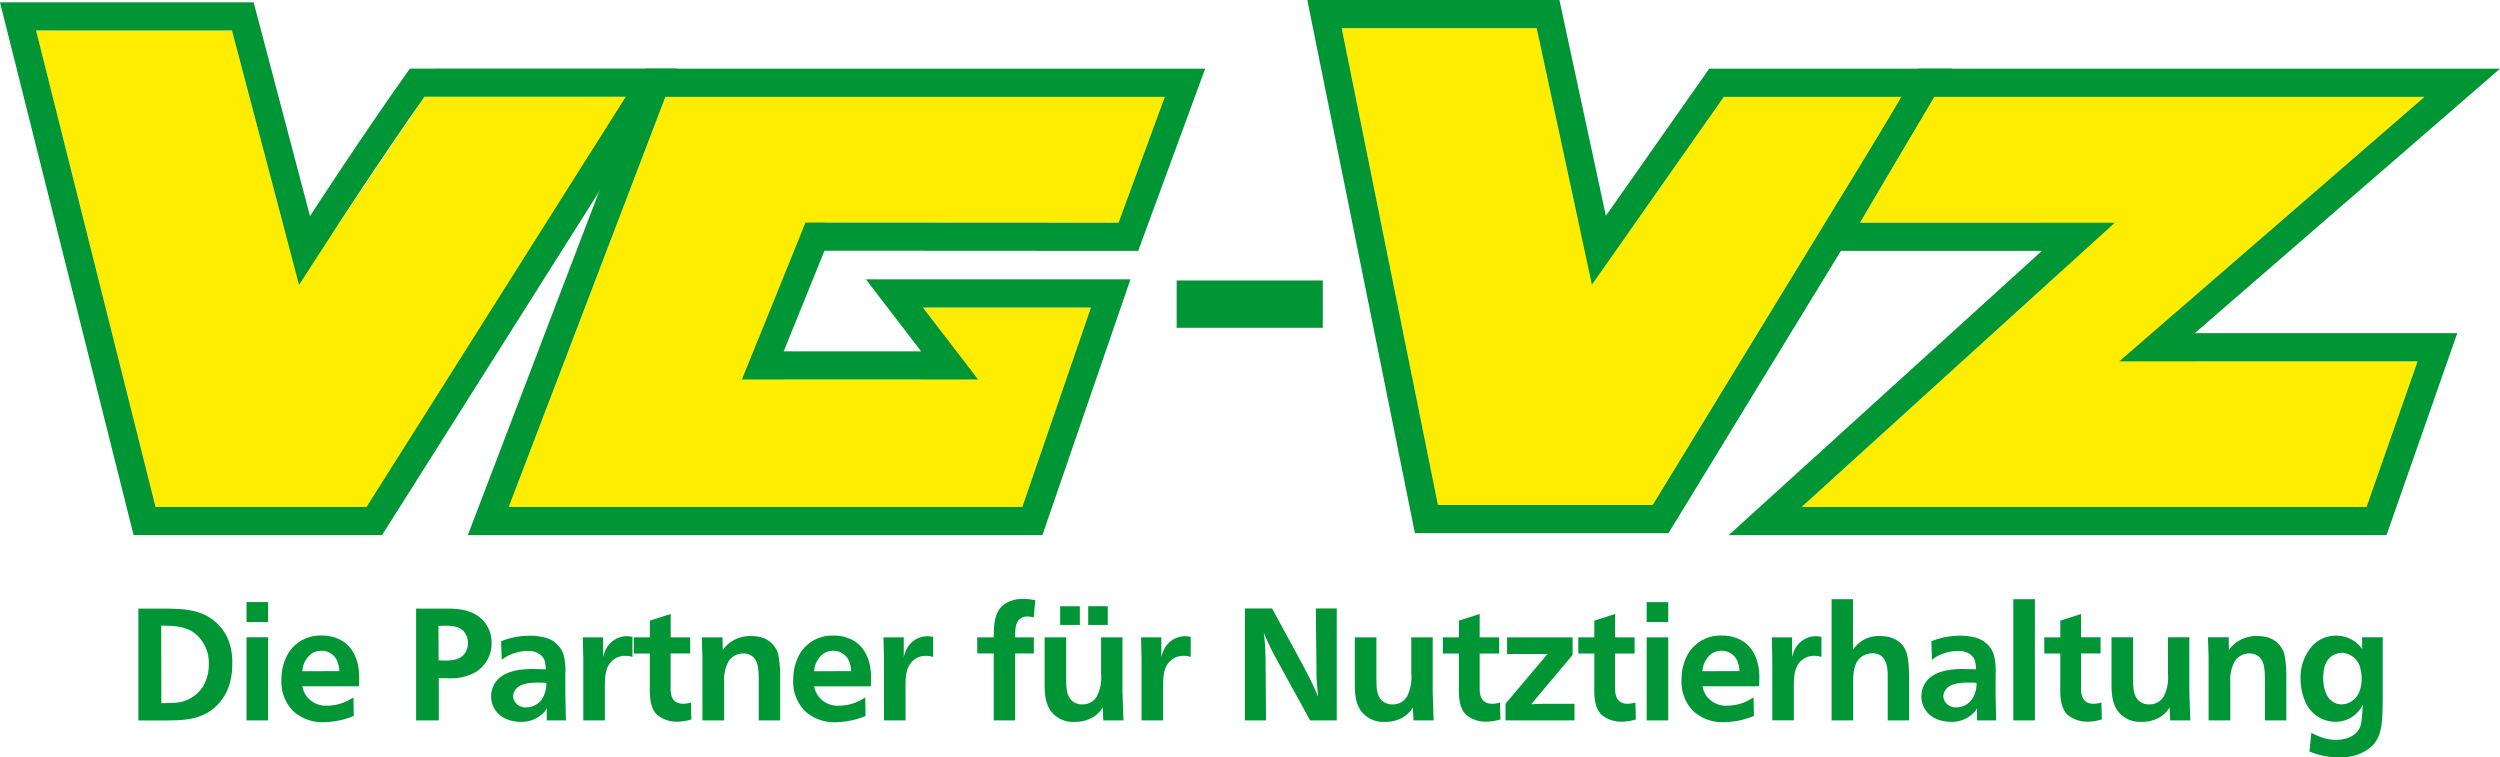 <?xml version="1.0" encoding="UTF-8"?>
<svg xmlns="http://www.w3.org/2000/svg" viewBox="0 0 444.002 134.51">
  <polygon points="65.155 90.03 27.625 90.029 6.409 5.412 41.195 5.413 50.225 39.65 59.257 41.092 75.384 17.177 111.345 17.173 65.155 90.03 65.155 90.03" fill="#ffed00" fill-rule="evenodd"></polygon>
  <path d="M72.8,12.178c-8.488,11.9-17.741,26.2-17.741,26.2L45.047.414,0,.411,23.724,95.029H67.857l52.36-82.858ZM65.1,90.03l-37.477,0L6.408,5.412l34.787,0L53.11,50.591l6.147-9.5c.087-.134,8.234-12.712,16.127-23.915l35.759,0Z" fill="#009636"></path>
  <polygon points="134.554 60.516 139.188 67.394 163.58 67.394 167.549 59.352 163.916 54.612 193.765 54.612 181.567 90.036 90.349 90.036 118.176 17.198 206.879 17.198 198.654 39.557 146.432 39.526 141.795 42.649 134.554 60.516 134.554 60.516" fill="#ffed00" fill-rule="evenodd"></polygon>
  <path d="M153.785,49.612l9.8,12.782H139.188l7.241-17.868,55.713.033,11.9-32.361H114.733L83.087,95.036H185.134l15.64-45.424Zm27.782,40.424H90.35L118.175,17.2h88.7l-8.225,22.359-55.593-.033-11.294,27.87h41.944l-9.8-12.782h29.848Z" fill="#009636"></path>
  <path d="M24.573,108.089H29.7l1.859.056c3.718.2,5.521,1.24,6.845,2.423a8.492,8.492,0,0,1,2.253,3.374,10.748,10.748,0,0,1,.592,3.851,12.174,12.174,0,0,1-.282,2.9,8.969,8.969,0,0,1-3.3,5.343c-2.535,1.887-5.493,1.915-8.479,1.915H24.573V108.089Zm4.056,3.042.028,13.746c.676,0,1.38,0,2.085-.056a6.356,6.356,0,0,0,5.239-2.783,7.517,7.517,0,0,0,1.1-4.048,6.679,6.679,0,0,0-2.479-5.51c-1.69-1.293-3.943-1.377-5.971-1.349Zm15.154-4.2h3.831v3.549H43.783Zm0,6.253h3.831v14.76H43.783Zm19.971,8.7H53.7a4.487,4.487,0,0,0,.592,1.549,4.275,4.275,0,0,0,3.887,1.888,8.2,8.2,0,0,0,3.633-.9c.31-.169.62-.366.958-.563l.056,3.3a14.607,14.607,0,0,1-5.267,1.1,7.751,7.751,0,0,1-5.436-1.915,7.387,7.387,0,0,1-2.141-5.634,9.157,9.157,0,0,1,1.24-4.732,6.663,6.663,0,0,1,5.915-3.1,6.91,6.91,0,0,1,3.718.985c2.619,1.662,2.873,4.9,2.929,5.718.028.761,0,1.522-.028,2.31ZM53.7,119.215l6.563-.028a4.385,4.385,0,0,0-.225-1.352,2.989,2.989,0,0,0-2.958-2.253,3.078,3.078,0,0,0-1.662.45,4.112,4.112,0,0,0-1.718,3.183Zm20.2-11.126h5.211c.45,0,.929,0,1.38.028.817.057,3.887.113,5.661,2.507a5.835,5.835,0,0,1,1.155,3.592,5.962,5.962,0,0,1-2.676,5.056,8.842,8.842,0,0,1-4.985,1.183c-.564,0-1.155,0-1.718-.028v7.52H73.9V108.089Zm3.971,3.07.028,6.113a15.915,15.915,0,0,0,1.634.028c2-.056,2.845-.813,3.239-1.654a3.054,3.054,0,0,0,.338-1.43,3.391,3.391,0,0,0-.338-1.487c-.732-1.43-2.281-1.6-3.69-1.6-.422,0-.816.028-1.211.028Zm22.648,16.788H97.105v-2.169a3.155,3.155,0,0,1-.422.648A5.422,5.422,0,0,1,92.43,128.2c-.62,0-3.24-.113-4.535-2.2a4.318,4.318,0,0,1-.676-2.338,4.518,4.518,0,0,1,.732-2.423c1.465-2.14,4.479-2.422,6.788-2.422l2.2.056a6.619,6.619,0,0,0-.225-1.577c-.31-.817-1.127-1.69-3.014-1.69a8.284,8.284,0,0,0-3.831,1.042,4.972,4.972,0,0,0-.76.563l-.113-3.323a13.645,13.645,0,0,1,5.07-.986,9.542,9.542,0,0,1,2.2.225,4.718,4.718,0,0,1,3.775,2.986,10.873,10.873,0,0,1,.366,3.521v3.493l.084,4.309c0,.169.029.338.029.507Zm-3.493-6.675c-1.437-.057-3.549-.169-4.845.619a2.31,2.31,0,0,0-.789.845,1.851,1.851,0,0,0-.253.93,2.167,2.167,0,0,0,.2.817,2.273,2.273,0,0,0,2.113,1.155,3.475,3.475,0,0,0,2.732-1.381,5.063,5.063,0,0,0,.845-2.985Zm15.3-8.169v3.577a3.742,3.742,0,0,0-1.239-.2,3.347,3.347,0,0,0-3.071,1.8c-.535,1.014-.619,2.2-.591,4.507v5.154h-3.831V117.018l-.084-3.831h3.605v3.521a6.8,6.8,0,0,1,.422-1.239,4.182,4.182,0,0,1,3.747-2.479,6.2,6.2,0,0,1,1.042.113Zm6.788-4.056v4.14h3.465v2.874H119.1v6.253c.029.619-.028,2.676,2.226,2.676a4.6,4.6,0,0,0,1.38-.226l.084,3.014a9.469,9.469,0,0,1-2.507.395,5.417,5.417,0,0,1-3.633-1.268c-1.3-1.324-1.268-3.549-1.24-5.239v-5.6H112.57v-2.874h2.844V110.23l3.69-1.183Zm19.436,18.9h-3.8v-7.126c-.028-1.634.029-3.606-1.38-4.422a2.6,2.6,0,0,0-1.38-.338,3.036,3.036,0,0,0-2.563,1.352,6.512,6.512,0,0,0-.817,3.633v6.9h-3.859v-11.21l-.113-3.55h3.69l.028,2.282a5.366,5.366,0,0,1,1.775-1.662,6.075,6.075,0,0,1,3.3-.845,8.206,8.206,0,0,1,1.69.2,4.374,4.374,0,0,1,3.1,3.071,20.619,20.619,0,0,1,.338,4.168v7.549Zm16.112-6.056H144.6a4.487,4.487,0,0,0,.592,1.549,4.275,4.275,0,0,0,3.887,1.888,8.2,8.2,0,0,0,3.633-.9c.31-.169.62-.366.958-.563l.056,3.3a14.607,14.607,0,0,1-5.267,1.1,7.751,7.751,0,0,1-5.436-1.915,7.387,7.387,0,0,1-2.141-5.634,9.146,9.146,0,0,1,1.24-4.732,6.663,6.663,0,0,1,5.915-3.1,6.91,6.91,0,0,1,3.718.985c2.619,1.662,2.873,4.9,2.929,5.718.028.761,0,1.522-.028,2.31ZM144.6,119.215l6.563-.028a4.385,4.385,0,0,0-.225-1.352,2.989,2.989,0,0,0-2.958-2.253,3.078,3.078,0,0,0-1.662.45,4.112,4.112,0,0,0-1.718,3.183Zm21.126-6.112v3.577a3.742,3.742,0,0,0-1.239-.2,3.347,3.347,0,0,0-3.071,1.8c-.535,1.014-.619,2.2-.591,4.507v5.154H156.99V117.018l-.084-3.831h3.6v3.521a6.8,6.8,0,0,1,.422-1.239,4.182,4.182,0,0,1,3.747-2.479,6.2,6.2,0,0,1,1.042.113Zm18.14-6.507-.282,3.07a3.6,3.6,0,0,0-1.1-.169,1.916,1.916,0,0,0-1.324.423c-.93.7-.845,2.253-.873,3.267h3.323v2.874h-3.323v11.886h-3.8V116.061h-2.929v-2.874h2.929c.028-2.394.056-5.1,2.592-6.281a5.715,5.715,0,0,1,2.563-.535,11.676,11.676,0,0,1,2.225.225Zm12.873,1.071v3.323H193.27v-3.323Zm-4.958,0v3.323h-3.493v-3.323Zm-6.253,5.52h3.831v7.465c.028,1.352-.028,3.155,1.324,4.028a2.65,2.65,0,0,0,1.549.422,2.894,2.894,0,0,0,2.563-1.408,7.333,7.333,0,0,0,.761-4v-6.507h3.8v9.775l.169,4.985h-3.577l-.113-2.309a4.909,4.909,0,0,1-1.352,1.492,6,6,0,0,1-3.633,1.071,4.884,4.884,0,0,1-4.31-2.056c-1.014-1.55-1.014-3.324-1.014-5.071v-7.887Zm25.942-.084v3.577a3.742,3.742,0,0,0-1.239-.2,3.345,3.345,0,0,0-3.07,1.8c-.535,1.014-.62,2.2-.592,4.507v5.154h-3.831V117.018l-.084-3.831h3.6v3.521a6.707,6.707,0,0,1,.423-1.239,4.18,4.18,0,0,1,3.746-2.479,6.187,6.187,0,0,1,1.042.113Zm14.45-5.042,5.437,10c.676,1.324,1.408,2.676,2.028,4.028.253.536.479,1.1.7,1.634l-.254-3.07c-.028-.563-.028-1.155-.028-1.718l-.112-10.873h3.718v19.886h-4.732l-6.169-11.239c-.366-.676-.732-1.352-1.042-2.056q-.549-1.14-1.014-2.281.168,1.394.253,2.788c.028.564.028,1.155.057,1.747l.084,11.041H221.1V108.061Zm14.7,5.126h3.831v7.465c.028,1.352-.028,3.155,1.324,4.028a2.65,2.65,0,0,0,1.549.422,2.894,2.894,0,0,0,2.563-1.408,7.333,7.333,0,0,0,.761-4v-6.507h3.8v9.775l.169,4.985h-3.577l-.113-2.309a4.909,4.909,0,0,1-1.352,1.492,6,6,0,0,1-3.633,1.071,4.884,4.884,0,0,1-4.31-2.056c-1.014-1.55-1.014-3.324-1.014-5.071v-7.887Zm22.168-4.14v4.14h3.465v2.874h-3.465v6.253c.028.619-.028,2.676,2.225,2.676a4.6,4.6,0,0,0,1.38-.226l.085,3.014a9.476,9.476,0,0,1-2.507.395,5.421,5.421,0,0,1-3.634-1.268c-1.3-1.324-1.267-3.549-1.239-5.239v-5.6h-2.845v-2.874H259.1V110.23l3.69-1.183Zm16.506,4.14v3.127l-7.351,8.76c.929-.056,1.887-.084,2.816-.084h4.873v2.957H267.379V124.99l7.465-8.845h-7.183v-2.958Zm7.549-4.14v4.14h3.465v2.874h-3.465v6.253c.028.619-.028,2.676,2.225,2.676a4.609,4.609,0,0,0,1.381-.226l.084,3.014a9.469,9.469,0,0,1-2.507.395,5.417,5.417,0,0,1-3.633-1.268c-1.3-1.324-1.268-3.549-1.24-5.239v-5.6h-2.845v-2.874h2.845V110.23l3.69-1.183Zm5.606-2.113h3.83v3.549h-3.83Zm0,6.253h3.83v14.76h-3.83Zm19.97,8.7H302.364a4.511,4.511,0,0,0,.591,1.549,4.277,4.277,0,0,0,3.887,1.888,8.207,8.207,0,0,0,3.634-.9c.31-.169.62-.366.958-.563l.056,3.3a14.612,14.612,0,0,1-5.267,1.1,7.751,7.751,0,0,1-5.437-1.915,7.391,7.391,0,0,1-2.14-5.634,9.153,9.153,0,0,1,1.239-4.732,6.663,6.663,0,0,1,5.915-3.1,6.909,6.909,0,0,1,3.718.985c2.62,1.662,2.873,4.9,2.93,5.718.028.761,0,1.522-.029,2.31Zm-10.055-2.676,6.563-.028a4.416,4.416,0,0,0-.226-1.352,2.988,2.988,0,0,0-2.957-2.253,3.076,3.076,0,0,0-1.662.45,4.109,4.109,0,0,0-1.718,3.183Zm21.125-6.112v3.577a3.742,3.742,0,0,0-1.239-.2,3.345,3.345,0,0,0-3.07,1.8c-.535,1.014-.62,2.2-.592,4.507v5.154h-3.831V117.018l-.084-3.831h3.605v3.521a6.707,6.707,0,0,1,.423-1.239,4.18,4.18,0,0,1,3.746-2.479,6.187,6.187,0,0,1,1.042.113Zm1.8-6.676h3.8v8.957a5.249,5.249,0,0,1,.366-.478,5.5,5.5,0,0,1,4.45-1.944c.592,0,3.042.056,4.254,2.028.76,1.211.873,2.817.9,5.718v7.239h-3.8v-7.52c0-.4,0-.817-.028-1.24-.141-1.69-.732-3.155-2.7-3.155a3.329,3.329,0,0,0-1.971.648c-1.465,1.127-1.437,3.268-1.437,4.873v6.394h-3.831v-21.52Zm29.238,21.52h-3.408v-2.169a3.149,3.149,0,0,1-.423.648,5.418,5.418,0,0,1-4.253,1.775c-.62,0-3.239-.113-4.535-2.2a4.327,4.327,0,0,1-.676-2.338,4.507,4.507,0,0,1,.733-2.423c1.464-2.14,4.478-2.422,6.788-2.422l2.2.056a6.619,6.619,0,0,0-.225-1.577c-.31-.817-1.127-1.69-3.014-1.69a8.284,8.284,0,0,0-3.831,1.042,5.017,5.017,0,0,0-.761.563l-.112-3.323a13.645,13.645,0,0,1,5.07-.986,9.547,9.547,0,0,1,2.2.225,4.716,4.716,0,0,1,3.774,2.986,10.873,10.873,0,0,1,.366,3.521v3.493l.085,4.309c0,.169.028.338.028.507Zm-3.493-6.675c-1.436-.057-3.549-.169-4.844.619a2.31,2.31,0,0,0-.789.845,1.839,1.839,0,0,0-.254.93,2.169,2.169,0,0,0,.2.817,2.272,2.272,0,0,0,2.112,1.155,3.474,3.474,0,0,0,2.732-1.381,5.049,5.049,0,0,0,.845-2.985Zm6.535-14.845H361.4v21.52h-3.831Zm12.028,2.62v4.14h3.465v2.874H369.6v6.253c.028.619-.028,2.676,2.225,2.676a4.6,4.6,0,0,0,1.38-.226l.085,3.014a9.476,9.476,0,0,1-2.507.395,5.421,5.421,0,0,1-3.634-1.268c-1.3-1.324-1.267-3.549-1.239-5.239v-5.6h-2.845v-2.874h2.845V110.23l3.69-1.183Zm5.408,4.14h3.831v7.465c.028,1.352-.028,3.155,1.324,4.028a2.651,2.651,0,0,0,1.549.422,2.893,2.893,0,0,0,2.563-1.408,7.333,7.333,0,0,0,.761-4v-6.507h3.8v9.775l.169,4.985H385.43l-.113-2.309a4.909,4.909,0,0,1-1.352,1.492,6,6,0,0,1-3.633,1.071,4.886,4.886,0,0,1-4.31-2.056c-1.014-1.55-1.014-3.324-1.014-5.071v-7.887Zm31.041,14.76h-3.8v-7.126c-.028-1.634.028-3.606-1.38-4.422a2.6,2.6,0,0,0-1.38-.338,3.036,3.036,0,0,0-2.563,1.352,6.512,6.512,0,0,0-.817,3.633v6.9h-3.859v-11.21l-.113-3.55h3.69l.028,2.282a5.366,5.366,0,0,1,1.775-1.662,6.074,6.074,0,0,1,3.3-.845,8.192,8.192,0,0,1,1.69.2,4.374,4.374,0,0,1,3.1,3.071,20.619,20.619,0,0,1,.338,4.168v7.549Zm13.464-12.675v-2.085h3.662v11.07c-.028,3.3-.141,5.155-.761,6.563a5.362,5.362,0,0,1-1.267,1.8,8.194,8.194,0,0,1-5.69,1.887,13.423,13.423,0,0,1-3.972-.563c-.45-.141-.9-.31-1.323-.479l.338-3.324a8.911,8.911,0,0,0,1.521.7,7.675,7.675,0,0,0,2.873.563c.535,0,3.746-.056,4.422-2.789.169-.732.282-2.76.338-3.492a6.69,6.69,0,0,1-.592.957,5.284,5.284,0,0,1-4.309,2.113,5.828,5.828,0,0,1-5.211-3.3,10.322,10.322,0,0,1-.958-4.394,8.345,8.345,0,0,1,2.423-6.141,5.851,5.851,0,0,1,7.436-.253,6.427,6.427,0,0,1,1.07,1.155Zm-3.549.676a3.571,3.571,0,0,0-1.436.338c-1.071.535-1.916,1.662-1.916,4.112,0,3.352,1.606,4.7,3.239,4.7a3.284,3.284,0,0,0,1.69-.478c1.888-1.155,1.888-3.493,1.888-4.057a6.893,6.893,0,0,0-.2-1.718,3.505,3.505,0,0,0-3.267-2.9Z" fill="#009636" fill-rule="evenodd"></path>
  <polygon points="255.381 89.689 238.287 5 272.915 5 280.317 39.379 289.297 41.2 306.155 17.198 337.796 17.198 293.516 89.689 255.381 89.689 255.381 89.689" fill="#ffed00" fill-rule="evenodd"></polygon>
  <path d="M303.557,12.2,285.205,38.327,276.952,0H232.177l19.112,94.689h45.032L346.709,12.2ZM293.516,89.689H255.38L238.288,5h34.626l9.81,45.558L306.156,17.2H337.8Z" fill="#009636"></path>
  <polygon points="420.303 90.036 319.972 90.036 365.998 48.261 362.637 39.559 330.325 39.559 343.492 17.198 430.596 17.198 386.524 55.389 389.798 64.167 429.366 64.167 420.303 90.036 420.303 90.036" fill="#ffed00" fill-rule="evenodd"></polygon>
  <path d="M389.8,59.167,444,12.2H340.634L321.578,44.559h41.059L307.024,95.036H423.849l12.567-35.869Zm30.5,30.869H319.972l55.613-50.477h-45.26L343.493,17.2h87.1l-54.2,46.969h52.974Z" fill="#009636"></path>
  <rect x="208.976" y="49.812" width="25.95" height="8.407" fill="#009636"></rect>
</svg>
